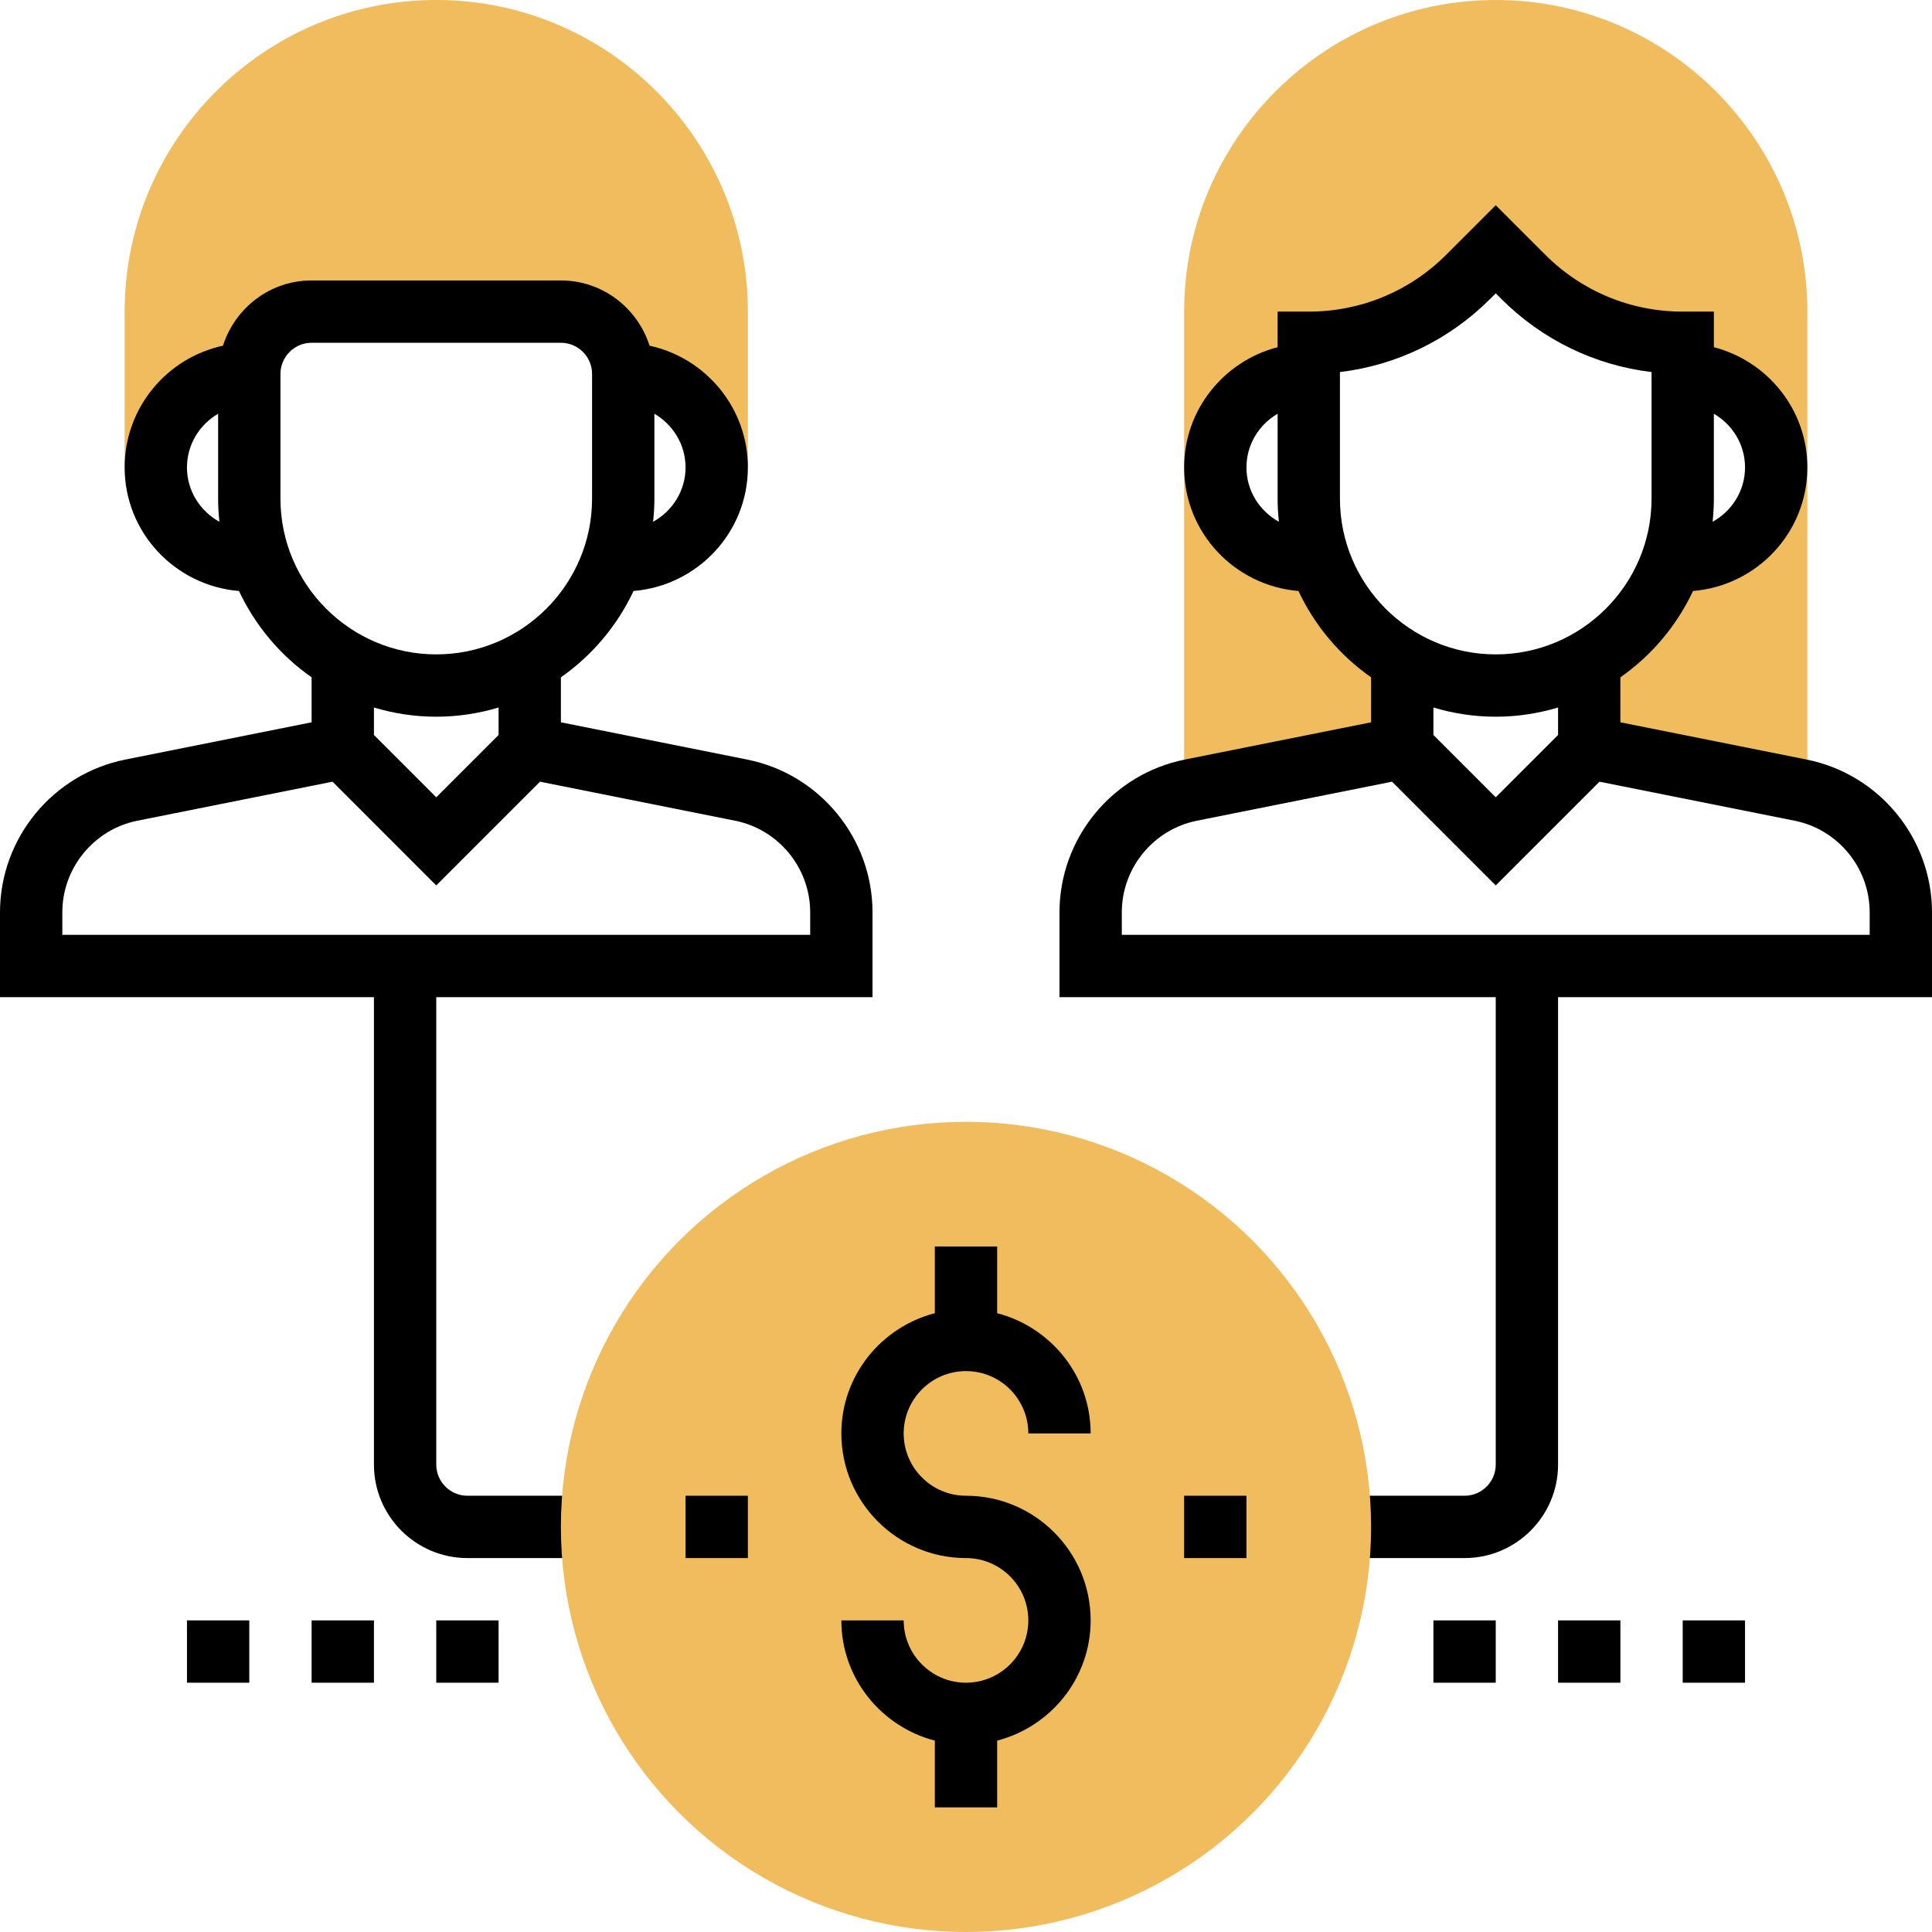 <?xml version="1.0" encoding="iso-8859-1"?>
<!-- Generator: Adobe Illustrator 19.0.0, SVG Export Plug-In . SVG Version: 6.00 Build 0)  -->
<svg version="1.1" id="Capa_1" xmlns="http://www.w3.org/2000/svg" xmlns:xlink="http://www.w3.org/1999/xlink" x="0px" y="0px"
	 viewBox="0 0 496 496" style="enable-background:new 0 0 496 496;" xml:space="preserve">
<g>
	<path style="fill:#F0BC5E;" d="M112,0C67.888,0,32,35.888,32,80v40h8c0-13.256,10.744-24,24-24c0-8.84,7.16-16,16-16h64
		c8.84,0,16,7.16,16,16c13.256,0,24,10.744,24,24h8V80C192,35.888,156.112,0,112,0z"/>
	<path style="fill:#F0BC5E;" d="M384,0c-44.112,0-80,35.888-80,80v120h16l40-8v-22.592c-9.752-5.688-17.384-14.608-21.208-25.408
		H336c-13.256,0-24-10.744-24-24s10.744-24,24-24v-8c15.368,0,30.104-6.104,40.968-16.968L384,64l7.032,7.032
		C401.896,81.896,416.632,88,432,88v8c13.256,0,24,10.744,24,24s-10.744,24-24,24h-2.792c-3.824,10.8-11.456,19.728-21.208,25.408
		V192l40,8h16V80C464,35.888,428.112,0,384,0z"/>
</g>
<path d="M463.848,195.008L416,185.44v-11.552c8.008-5.6,14.456-13.24,18.648-22.16C451.04,150.36,464,136.736,464,120
	c0-14.864-10.24-27.288-24-30.864V80h-8c-13.336,0-25.88-5.192-35.312-14.624L384,52.688l-12.688,12.688
	C361.88,74.808,349.336,80,336,80h-8v9.136c-13.76,3.576-24,16-24,30.864c0,16.736,12.96,30.36,29.352,31.728
	c4.2,8.92,10.64,16.56,18.648,22.16v11.552l-47.848,9.568C285.52,198.736,272,215.232,272,234.232V256h112v120c0,4.408-3.592,8-8,8
	h-32v16h32c13.232,0,24-10.768,24-24V256h96v-21.768C496,215.232,482.48,198.736,463.848,195.008z M320,120
	c0-5.896,3.24-11,8-13.776V128c0,2.008,0.12,3.992,0.328,5.952C323.392,131.224,320,126.032,320,120z M448,120
	c0,6.032-3.392,11.224-8.328,13.952c0.208-1.96,0.328-3.944,0.328-5.952v-21.776C444.76,109,448,114.104,448,120z M344,128V95.52
	c14.584-1.752,28.08-8.288,38.624-18.832L384,75.312l1.376,1.376C395.92,87.232,409.416,93.768,424,95.52V128
	c0,22.056-17.944,40-40,40S344,150.056,344,128z M384,184c5.56,0,10.928-0.84,16-2.36v7.048l-16,16l-16-16v-7.048
	C373.072,183.16,378.44,184,384,184z M480,240H288v-5.768c0-11.4,8.112-21.296,19.296-23.536l50.08-10.016L384,227.312
	l26.632-26.632l50.08,10.016c11.176,2.24,19.288,12.136,19.288,23.536V240z"/>
<path d="M112,376V256h112v-21.768c0-19-13.52-35.496-32.152-39.224L144,185.44v-11.552c8.008-5.6,14.456-13.24,18.648-22.16
	C179.04,150.36,192,136.736,192,120c0-15.32-10.84-28.136-25.24-31.248C163.664,79.072,154.688,72,144,72H80
	c-10.688,0-19.664,7.072-22.76,16.752C42.84,91.864,32,104.68,32,120c0,16.736,12.96,30.36,29.352,31.728
	c4.2,8.92,10.64,16.56,18.648,22.16v11.552l-47.848,9.568C13.52,198.736,0,215.232,0,234.232V256h96v120c0,13.232,10.768,24,24,24
	h32v-16h-32C115.592,384,112,380.408,112,376z M176,120c0,6.032-3.392,11.224-8.328,13.952c0.208-1.96,0.328-3.944,0.328-5.952
	v-21.776C172.76,109,176,114.104,176,120z M48,120c0-5.896,3.24-11,8-13.776V128c0,2.008,0.12,3.992,0.328,5.952
	C51.392,131.224,48,126.032,48,120z M72,128V96c0-4.408,3.592-8,8-8h64c4.408,0,8,3.592,8,8v32c0,22.056-17.944,40-40,40
	S72,150.056,72,128z M112,184c5.56,0,10.928-0.84,16-2.36v7.048l-16,16l-16-16v-7.048C101.072,183.16,106.44,184,112,184z
	 M16,234.232c0-11.4,8.112-21.296,19.296-23.536l50.08-10.016L112,227.312l26.632-26.632l50.08,10.016
	c11.176,2.24,19.288,12.136,19.288,23.536V240H16V234.232z"/>
<circle style="fill:#F0BC5E;" cx="248" cy="392" r="104"/>
<rect x="368" y="416" width="16" height="16"/>
<rect x="400" y="416" width="16" height="16"/>
<rect x="432" y="416" width="16" height="16"/>
<rect x="48" y="416" width="16" height="16"/>
<rect x="80" y="416" width="16" height="16"/>
<rect x="112" y="416" width="16" height="16"/>
<path d="M248,352c8.824,0,16,7.176,16,16h16c0-14.864-10.24-27.288-24-30.864V320h-16v17.136c-13.76,3.576-24,16-24,30.864
	c0,17.648,14.352,32,32,32c8.824,0,16,7.176,16,16s-7.176,16-16,16s-16-7.176-16-16h-16c0,14.864,10.24,27.288,24,30.864V464h16
	v-17.136c13.76-3.576,24-16,24-30.864c0-17.648-14.352-32-32-32c-8.824,0-16-7.176-16-16S239.176,352,248,352z"/>
<rect x="304" y="384" width="16" height="16"/>
<rect x="176" y="384" width="16" height="16"/>
<g>
</g>
<g>
</g>
<g>
</g>
<g>
</g>
<g>
</g>
<g>
</g>
<g>
</g>
<g>
</g>
<g>
</g>
<g>
</g>
<g>
</g>
<g>
</g>
<g>
</g>
<g>
</g>
<g>
</g>
</svg>
